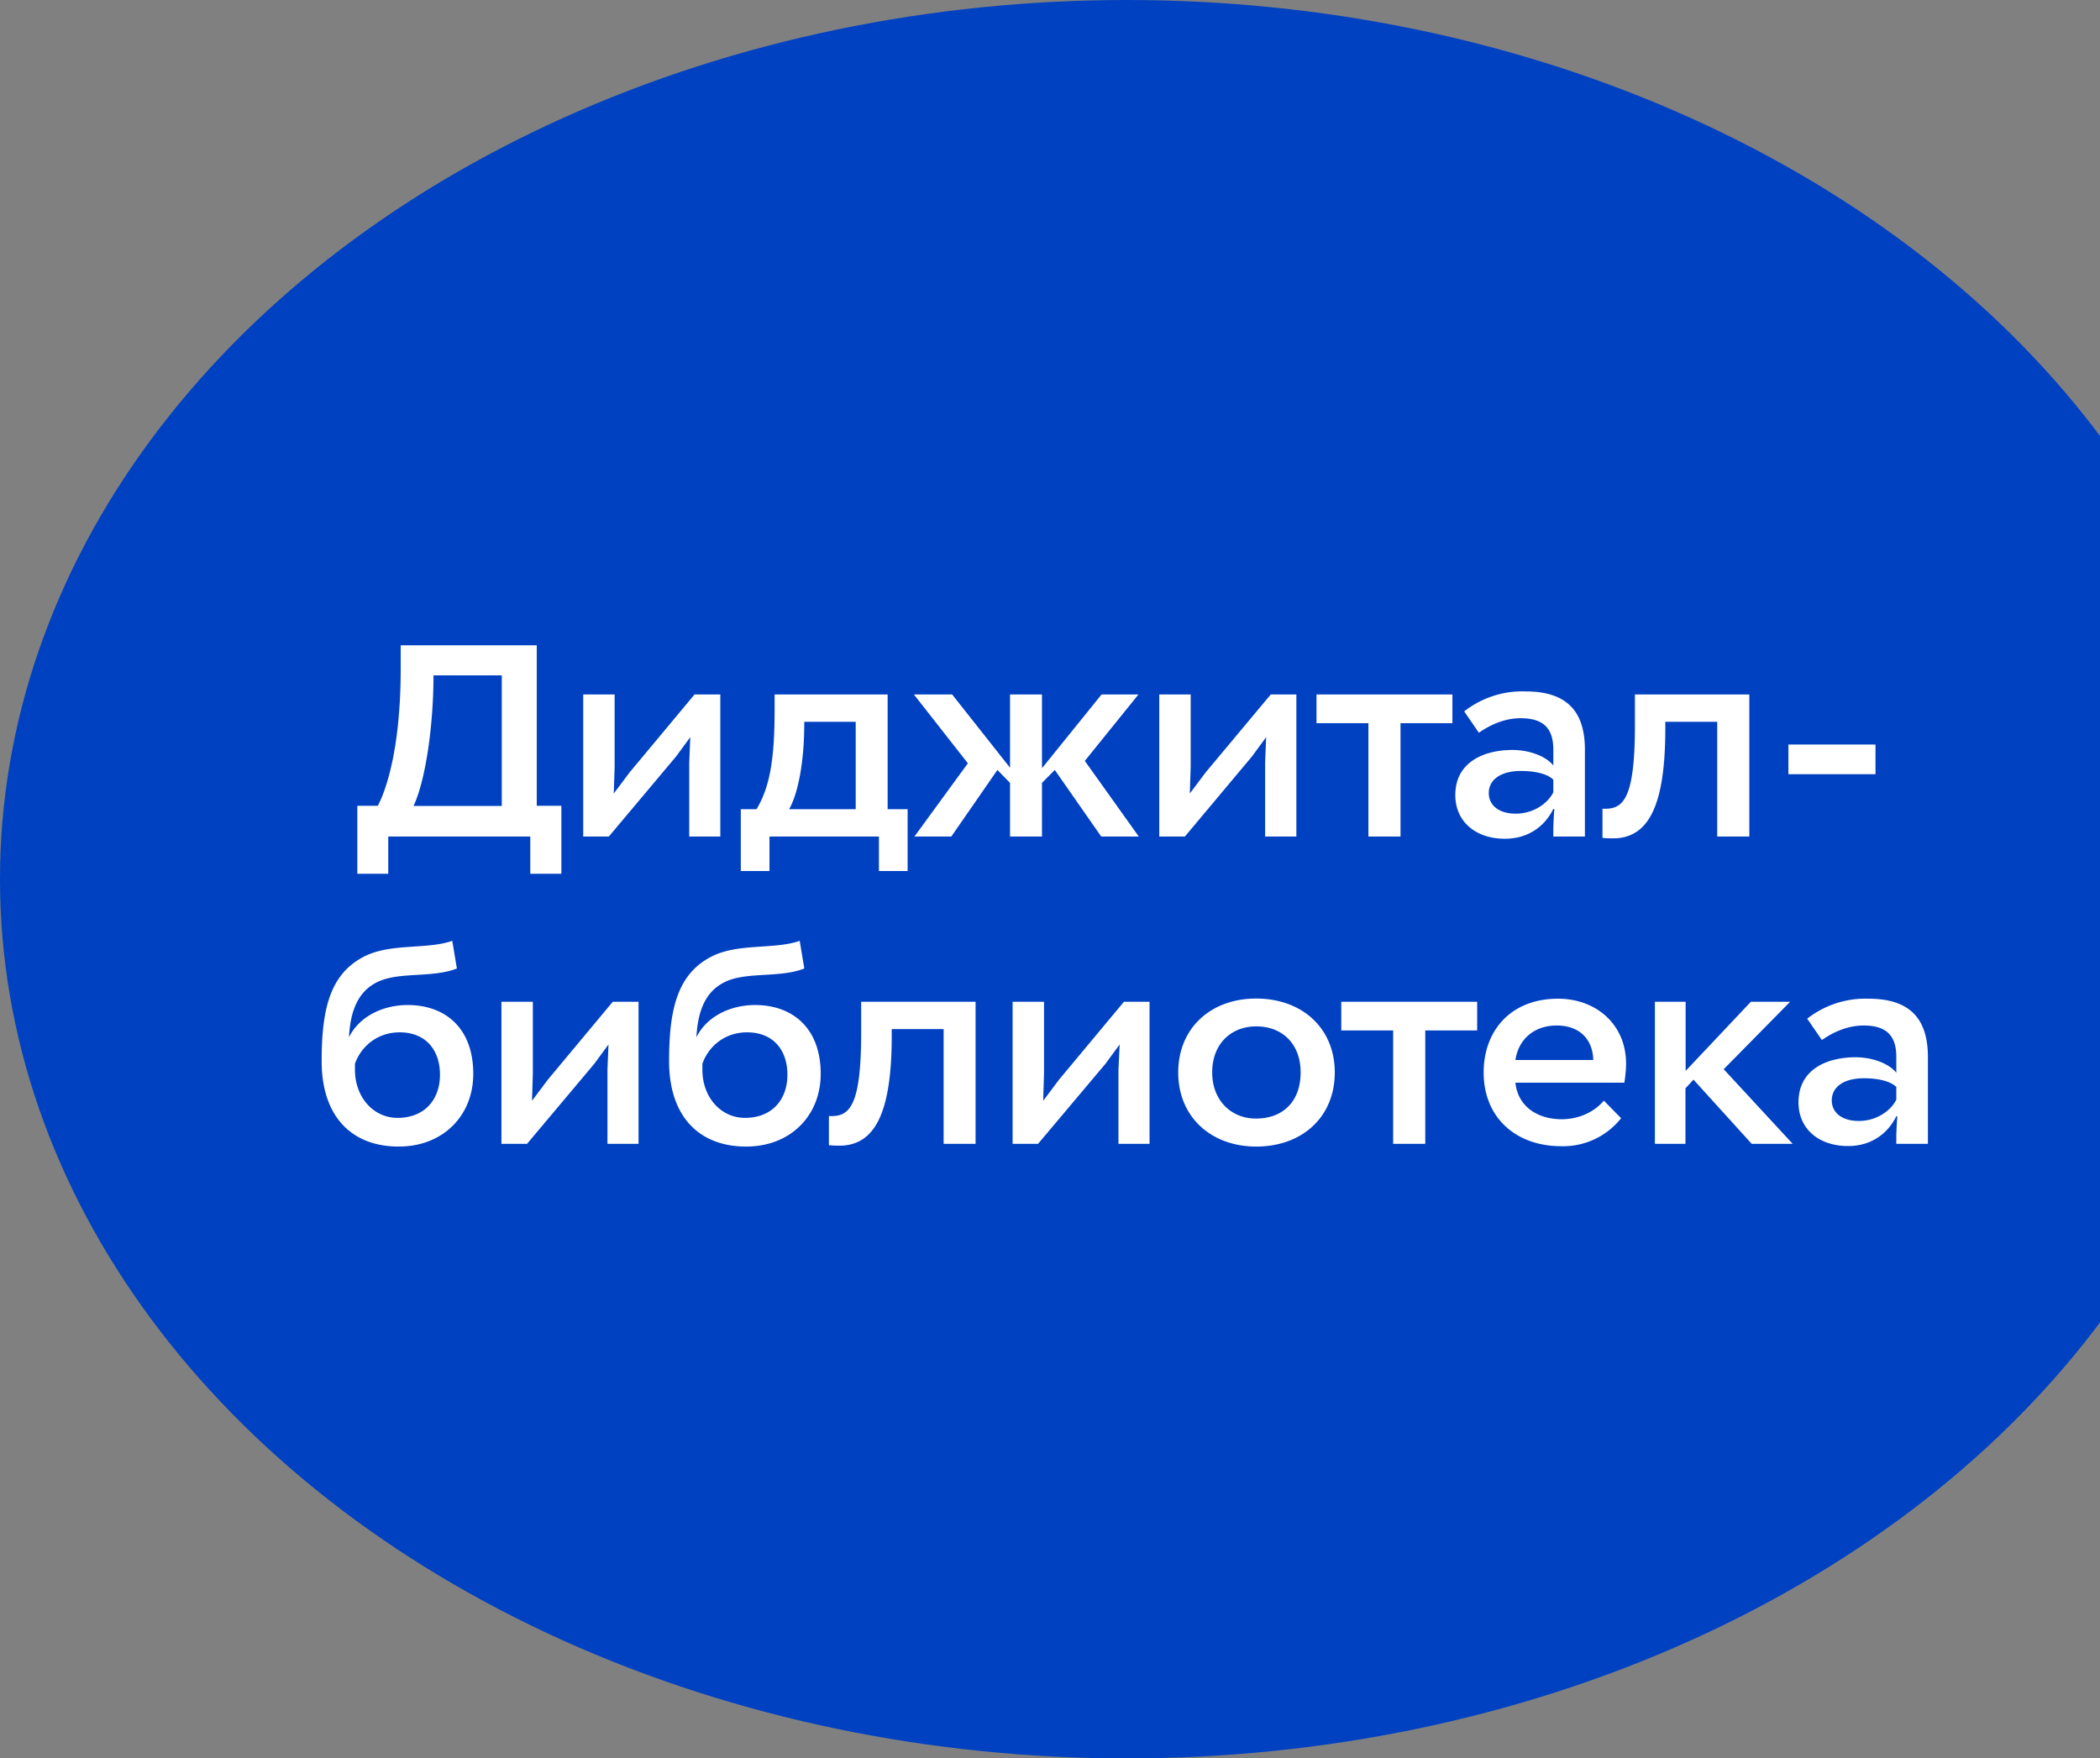 <svg xmlns="http://www.w3.org/2000/svg" width="123" height="103" fill="none"><rect width="100%" height="100%" fill="#808080" stroke="none"/><ellipse cx="66" cy="51.5" fill="#0041C2" rx="66" ry="51.5"/><path fill="#fff" d="M20.93 51.18V47.2h1.2c.43-.82 1.34-3.19 1.34-8.07V37.8h7.97v9.4h1.44v3.98h-1.82V49h-8.32v2.18h-1.81Zm4.46-11.62c0 3-.48 6.2-1.17 7.65h5.17v-7.65h-4ZM35.66 49h-1.5v-8.32H36v4.2l-.05 1.6.93-1.24 3.8-4.56h1.51V49h-1.82v-4.34l.06-1.48-.83 1.13L35.66 49Zm7.73 2.02V47.4h.92c.8-1.33 1.06-3 1.06-5.84v-.88h6.62v6.72h1.17v3.62h-1.68V49h-6.41v2.02h-1.68Zm3.72-8.74-.01.58c-.03 1.61-.3 3.52-.88 4.54h3.9v-5.12h-3Zm9.58 2.43-3.16-4.03h2.24l3.39 4.29v-4.29h1.87V45l3.49-4.32h2.16l-3.14 3.89L66.7 49h-2.2l-2.72-3.9-.75.76V49h-1.87v-3.14l-.74-.76-2.7 3.9h-2.16l3.13-4.29ZM69.4 49h-1.5v-8.32h1.84v4.2l-.05 1.6.93-1.24 3.81-4.56h1.5V49H74.1v-4.34l.06-1.48-.83 1.13L69.4 49Zm7.71-6.64v-1.68h7.96v1.68h-3.04V49h-1.88v-6.64H77.1Zm9.51.56-.86-1.25a5.52 5.52 0 0 1 3.6-1.17c2.43 0 3.47 1.19 3.47 3.41V49h-1.85v-.51c.01-.32.03-.79.06-1.09l-.06-.02c-.4.84-1.3 1.75-2.84 1.75-1.68 0-2.9-.98-2.9-2.56 0-1.94 1.69-2.64 3.35-2.64 1.04 0 2 .4 2.39.91v-.94c0-1.38-.74-1.83-1.92-1.83-.82 0-1.65.3-2.44.85Zm2.16 4.74c1.08 0 1.9-.64 2.2-1.25v-.74c-.32-.32-1.01-.51-1.9-.51-1.14 0-1.88.48-1.88 1.3 0 .67.54 1.2 1.58 1.2Zm11.8 1.34v-6.72h-3.04v.37c0 4.37-.9 6.3-2.83 6.45-.24.01-.54.01-.85-.02v-1.71c1.19.06 1.9-.47 1.9-4.91v-1.78h6.7V49h-1.88Zm4.17-3.65v-1.74h5.1v1.74h-5.1Zm-78.26 9.76.27 1.62c-1.44.57-3.4.17-4.67.8-1.1.54-1.57 1.65-1.65 3.23.57-1.17 1.92-1.89 3.44-1.89 2.2 0 3.84 1.35 3.84 4.03 0 2.44-1.76 4.26-4.37 4.26-2.75 0-4.51-1.76-4.51-5 0-2.98.46-5.06 2.43-6.1 1.57-.84 3.71-.42 5.22-.95Zm-5.7 7.2v.35c0 1.59 1.06 2.82 2.5 2.82 1.55 0 2.48-1.04 2.48-2.53 0-1.45-.84-2.48-2.36-2.48-1.35 0-2.28.87-2.62 1.84ZM30.88 67h-1.51v-8.32h1.84v4.2l-.05 1.6.93-1.24 3.8-4.56h1.51V67h-1.82v-4.34l.06-1.48-.83 1.13L30.87 67Zm15.96-11.89.27 1.62c-1.44.57-3.41.17-4.67.8-1.1.54-1.57 1.65-1.65 3.23.57-1.17 1.92-1.89 3.44-1.89 2.19 0 3.84 1.35 3.84 4.03 0 2.44-1.76 4.26-4.37 4.26-2.75 0-4.51-1.76-4.51-5 0-2.98.46-5.06 2.43-6.1 1.57-.84 3.71-.42 5.22-.95Zm-5.7 7.2v.35c0 1.59 1.06 2.82 2.5 2.82 1.55 0 2.48-1.04 2.48-2.53 0-1.45-.84-2.48-2.36-2.48-1.36 0-2.28.87-2.62 1.84ZM55.27 67v-6.72h-3.04v.37c0 4.37-.91 6.3-2.83 6.45-.24.01-.55.01-.85-.02v-1.71c1.18.06 1.89-.47 1.89-4.91v-1.78h6.7V67h-1.87Zm5.54 0h-1.5v-8.32h1.84v4.2l-.05 1.6.93-1.24 3.8-4.56h1.5V67h-1.82v-4.34l.07-1.48-.83 1.13L60.8 67Zm8.2-4.18c0-2.59 1.9-4.33 4.56-4.33 2.7 0 4.61 1.74 4.61 4.33 0 2.6-1.9 4.34-4.6 4.34-2.65 0-4.57-1.74-4.57-4.34Zm1.99 0c0 1.6 1.07 2.7 2.57 2.7 1.57 0 2.61-1 2.61-2.7 0-1.7-1.1-2.7-2.6-2.7-1.45 0-2.58 1-2.58 2.7Zm7.56-2.46v-1.68h7.96v1.68h-3.04V67H81.6v-6.64h-3.04Zm15.38 4.11 1.01 1.03a4.33 4.33 0 0 1-3.5 1.64c-2.67 0-4.55-1.68-4.55-4.32 0-2.43 1.57-4.32 4.36-4.32 2.22 0 3.98 1.5 3.98 3.8 0 .27-.02.62-.1 1.12h-6.38c.14 1.36 1.25 2.14 2.72 2.14.98 0 1.9-.42 2.46-1.09Zm-2.76-4.4c-1.32 0-2.24.8-2.42 2.02h4.56c-.03-1.23-.82-2.02-2.14-2.02ZM96.93 67v-8.32h1.8v4.05l3.82-4.05h2.3l-3.89 3.95L105 67h-2.4l-3.41-3.76-.47.51V67h-1.79Zm9.78-6.08-.86-1.25a5.52 5.52 0 0 1 3.6-1.17c2.43 0 3.47 1.19 3.47 3.41V67h-1.85v-.51c.01-.32.03-.79.06-1.09l-.06-.02c-.4.84-1.3 1.75-2.83 1.75-1.68 0-2.9-.98-2.9-2.56 0-1.94 1.68-2.64 3.34-2.64 1.04 0 2 .4 2.39.91v-.94c0-1.38-.74-1.83-1.92-1.83-.82 0-1.65.3-2.44.85Zm2.17 4.74c1.07 0 1.9-.64 2.19-1.25v-.74c-.32-.32-1.01-.51-1.9-.51-1.14 0-1.88.48-1.88 1.3 0 .67.54 1.2 1.58 1.2Z"/></svg>